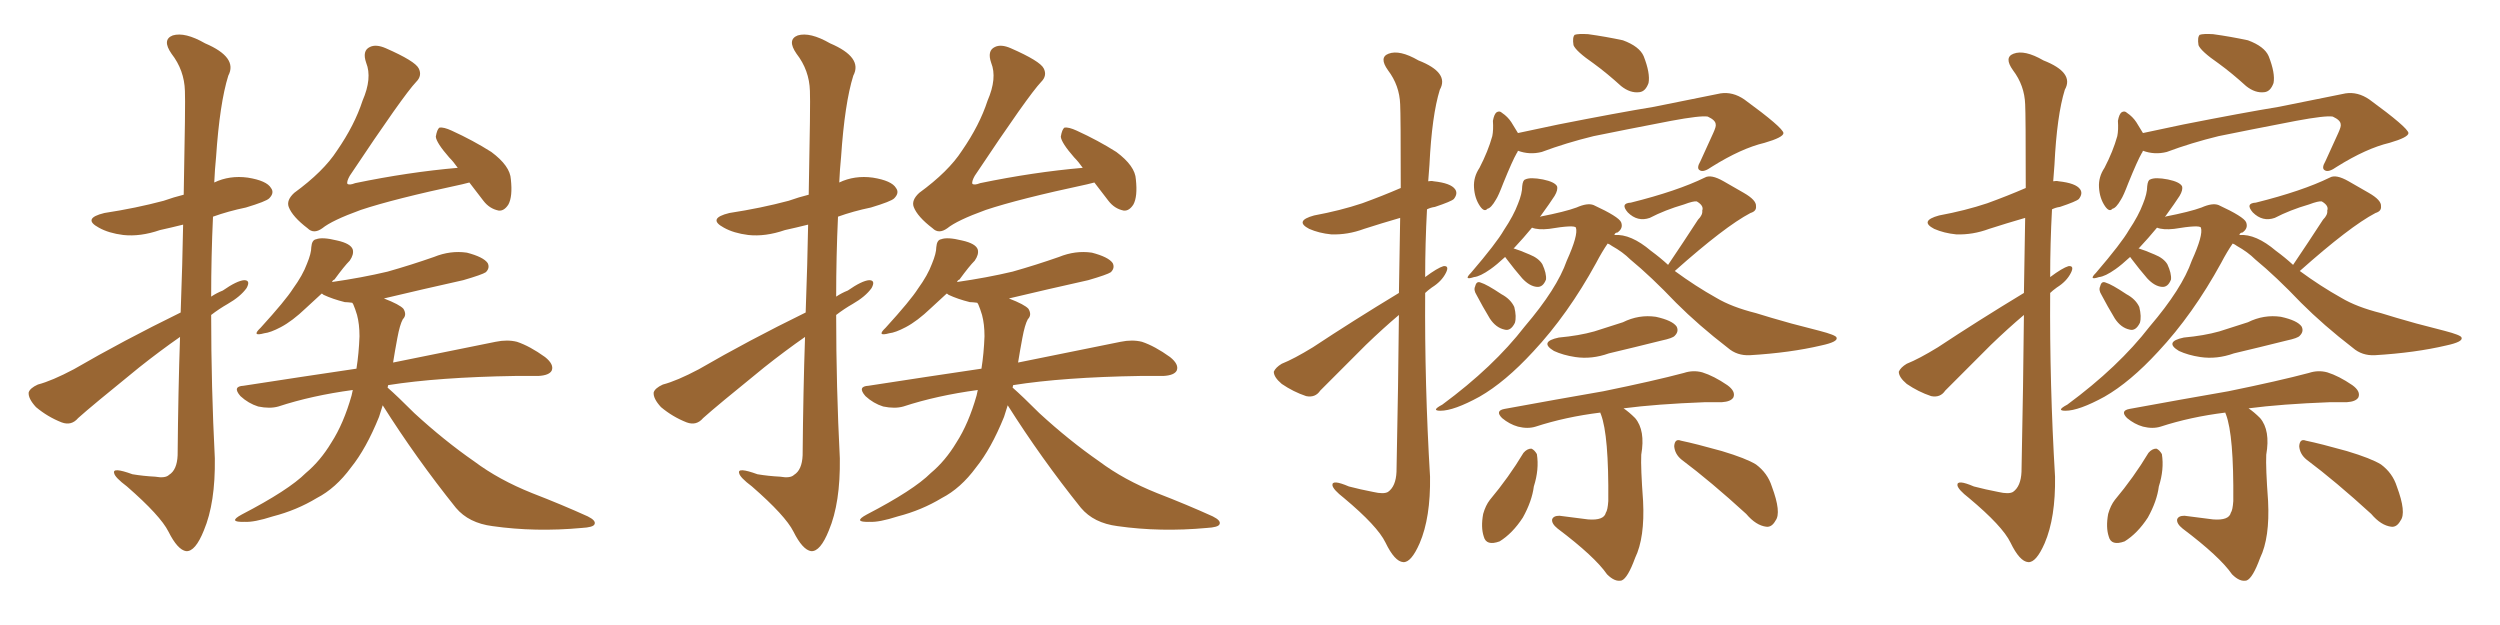 <svg xmlns="http://www.w3.org/2000/svg" xmlns:xlink="http://www.w3.org/1999/xlink" width="600" height="150"><path fill="#996633" padding="10" d="M43.36 75L43.36 75Q43.80 62.84 43.95 53.91L43.95 53.91Q41.02 54.64 38.38 55.22L38.38 55.22Q33.69 56.84 29.59 56.40L29.59 56.40Q26.07 55.96 23.73 54.64L23.73 54.64Q19.63 52.44 25.05 51.12L25.05 51.12Q32.67 49.95 39.26 48.19L39.26 48.19Q41.75 47.31 44.09 46.73L44.09 46.73Q44.53 24.46 44.38 21.83L44.38 21.83Q44.24 16.85 41.16 12.89L41.16 12.89Q38.82 9.52 41.46 8.50L41.46 8.50Q44.38 7.62 49.22 10.40L49.22 10.40Q57.13 13.77 54.79 18.16L54.79 18.16Q52.73 24.76 51.86 37.65L51.86 37.65Q51.56 40.58 51.42 43.80L51.42 43.80Q55.08 42.04 59.47 42.63L59.47 42.63Q64.01 43.36 65.04 45.12L65.04 45.12Q65.92 46.29 64.60 47.61L64.60 47.61Q63.87 48.34 59.03 49.80L59.03 49.80Q54.79 50.68 51.12 52.00L51.12 52.00Q50.68 61.52 50.68 71.19L50.68 71.19Q52.00 70.31 53.47 69.73L53.47 69.73Q56.84 67.38 58.59 67.24L58.59 67.24Q60.21 67.24 59.18 69.14L59.18 69.14Q57.71 71.19 54.64 72.95L54.64 72.95Q52.59 74.12 50.68 75.59L50.68 75.59Q50.68 92.72 51.56 110.01L51.56 110.01Q51.71 120.70 48.93 127.29L48.93 127.29Q46.88 132.42 44.68 132.28L44.68 132.28Q42.63 131.98 40.43 127.59L40.43 127.59Q38.53 123.78 30.47 116.75L30.47 116.75Q27.54 114.55 27.39 113.53L27.39 113.53Q26.95 112.06 31.79 113.82L31.79 113.82Q34.42 114.26 37.21 114.40L37.21 114.40Q39.70 114.84 40.58 113.96L40.58 113.96Q42.48 112.79 42.63 109.28L42.63 109.28Q42.77 93.60 43.21 80.86L43.21 80.86Q38.38 84.23 33.40 88.18L33.40 88.18Q21.83 97.56 18.75 100.34L18.75 100.34Q17.14 102.25 14.79 101.37L14.79 101.37Q11.43 100.05 8.64 97.71L8.64 97.71Q6.74 95.65 6.88 94.19L6.88 94.19Q7.18 93.16 9.08 92.29L9.08 92.29Q12.45 91.41 17.72 88.62L17.72 88.62Q29.59 81.74 43.36 75ZM112.65 43.80L112.65 43.80Q111.47 44.09 110.89 44.24L110.89 44.24Q94.48 47.75 86.57 50.39L86.57 50.39Q79.69 52.88 77.34 54.79L77.34 54.79Q75.29 56.25 73.83 54.79L73.83 54.79Q70.17 52.00 69.29 49.66L69.29 49.66Q68.70 48.05 70.61 46.29L70.61 46.29Q77.64 41.16 80.86 36.18L80.86 36.18Q85.11 30.03 87.01 24.17L87.01 24.17Q89.36 18.75 87.89 15.09L87.89 15.09Q86.87 12.16 88.77 11.28L88.77 11.28Q90.23 10.55 92.58 11.57L92.58 11.57Q99.61 14.65 100.49 16.41L100.49 16.41Q101.37 18.16 99.90 19.63L99.90 19.63Q96.83 22.85 83.94 42.19L83.94 42.19Q83.20 43.51 83.35 44.09L83.35 44.09Q83.79 44.53 85.25 43.95L85.25 43.95Q98.00 41.31 109.86 40.28L109.86 40.28Q108.84 38.82 107.81 37.79L107.81 37.79Q104.74 34.28 104.59 32.81L104.59 32.81Q104.88 31.05 105.47 30.62L105.47 30.62Q106.49 30.47 108.40 31.35L108.40 31.35Q113.53 33.69 117.92 36.47L117.92 36.47Q122.46 39.84 122.61 43.07L122.61 43.07Q123.05 47.17 122.02 49.07L122.02 49.07Q121.00 50.68 119.68 50.54L119.68 50.54Q117.48 50.10 116.02 48.19L116.02 48.19Q114.11 45.70 112.65 43.80ZM91.85 97.27L91.85 97.27L91.85 97.27Q91.41 98.58 90.97 100.05L90.97 100.05Q87.89 107.67 84.23 112.21L84.23 112.21Q80.57 117.19 76.03 119.53L76.03 119.53Q71.19 122.46 65.48 123.93L65.48 123.93Q60.94 125.39 58.74 125.24L58.74 125.24Q54.49 125.39 58.01 123.49L58.01 123.49Q69.29 117.63 73.39 113.53L73.39 113.53Q76.90 110.60 79.54 106.20L79.54 106.20Q82.47 101.66 84.38 94.92L84.38 94.92Q84.52 94.19 84.67 93.60L84.67 93.60Q74.85 94.92 66.80 97.56L66.80 97.56Q64.75 98.14 61.96 97.56L61.96 97.56Q59.62 96.83 57.71 95.07L57.71 95.07Q55.66 92.72 58.45 92.58L58.45 92.58Q72.66 90.38 85.55 88.48L85.55 88.48Q86.13 84.81 86.28 80.71L86.28 80.71Q86.28 77.78 85.69 75.59L85.69 75.59Q85.25 74.12 84.81 73.10L84.81 73.10Q84.67 72.80 84.52 72.66L84.52 72.66Q83.35 72.51 82.76 72.51L82.76 72.51Q79.83 71.78 77.64 70.75L77.64 70.75Q77.34 70.46 77.20 70.46L77.20 70.46Q75.29 72.22 73.39 73.97L73.39 73.97Q70.17 77.05 67.38 78.52L67.38 78.52Q64.89 79.83 63.43 79.98L63.43 79.98Q60.21 80.86 62.55 78.66L62.55 78.66Q68.55 72.07 70.31 69.29L70.31 69.29Q72.66 66.06 73.68 63.28L73.68 63.28Q74.71 60.79 74.71 59.33L74.71 59.33Q74.85 57.57 75.88 57.42L75.88 57.42Q77.34 56.84 80.86 57.71L80.86 57.71Q84.23 58.45 84.67 59.91L84.67 59.91Q84.96 61.08 83.94 62.55L83.94 62.55Q82.62 63.87 80.27 67.09L80.27 67.09Q79.83 67.24 79.69 67.68L79.69 67.68Q86.87 66.65 93.02 65.19L93.02 65.19Q98.73 63.57 104.15 61.67L104.15 61.67Q108.11 60.06 112.06 60.64L112.06 60.64Q116.02 61.67 117.04 63.13L117.04 63.13Q117.63 64.31 116.60 65.33L116.60 65.33Q115.72 65.92 111.18 67.24L111.18 67.24Q101.37 69.43 92.14 71.63L92.14 71.63Q95.95 73.10 96.83 74.12L96.83 74.12Q97.71 75.59 96.68 76.61L96.68 76.61Q95.95 77.93 95.36 81.15L95.36 81.15Q94.78 84.23 94.34 87.01L94.34 87.01Q109.57 83.94 118.95 82.03L118.95 82.03Q121.73 81.45 124.07 82.03L124.07 82.03Q127.15 83.06 130.81 85.69L130.81 85.69Q133.01 87.45 132.42 88.92L132.42 88.92Q131.84 90.09 129.20 90.23L129.20 90.23Q126.42 90.23 123.63 90.23L123.63 90.23Q105.18 90.53 93.16 92.43L93.16 92.43Q93.02 92.87 93.02 93.02L93.02 93.02Q95.36 95.07 99.46 99.17L99.46 99.17Q106.64 105.76 113.82 110.74L113.82 110.74Q119.68 115.14 127.73 118.36L127.73 118.36Q134.91 121.14 141.06 123.93L141.06 123.93Q143.12 124.95 142.68 125.83L142.68 125.83Q142.38 126.56 139.60 126.71L139.60 126.71Q128.47 127.73 118.21 126.27L118.21 126.27Q112.50 125.54 109.42 121.88L109.42 121.88Q99.90 110.01 91.85 97.27ZM193.36 75L193.36 75Q193.80 62.84 193.95 53.91L193.95 53.91Q191.02 54.64 188.38 55.22L188.38 55.22Q183.69 56.84 179.59 56.40L179.59 56.40Q176.07 55.96 173.73 54.64L173.73 54.64Q169.63 52.44 175.05 51.12L175.05 51.12Q182.67 49.95 189.26 48.19L189.26 48.19Q191.75 47.31 194.09 46.73L194.09 46.73Q194.53 24.46 194.38 21.83L194.38 21.83Q194.24 16.85 191.16 12.89L191.16 12.89Q188.82 9.52 191.46 8.50L191.46 8.50Q194.38 7.62 199.22 10.40L199.22 10.40Q207.13 13.77 204.79 18.16L204.79 18.16Q202.73 24.76 201.86 37.65L201.86 37.65Q201.56 40.58 201.42 43.80L201.42 43.80Q205.08 42.04 209.47 42.63L209.47 42.63Q214.01 43.36 215.04 45.12L215.04 45.12Q215.92 46.29 214.60 47.61L214.60 47.61Q213.87 48.34 209.03 49.80L209.03 49.80Q204.79 50.68 201.12 52.00L201.12 52.00Q200.68 61.52 200.68 71.19L200.68 71.19Q202.00 70.31 203.47 69.73L203.47 69.73Q206.84 67.38 208.59 67.24L208.59 67.24Q210.21 67.24 209.18 69.14L209.18 69.14Q207.71 71.19 204.64 72.95L204.64 72.95Q202.59 74.12 200.68 75.59L200.68 75.59Q200.68 92.72 201.56 110.01L201.56 110.01Q201.71 120.70 198.93 127.29L198.93 127.29Q196.88 132.42 194.68 132.28L194.68 132.28Q192.63 131.98 190.43 127.59L190.43 127.59Q188.53 123.78 180.47 116.75L180.47 116.75Q177.54 114.55 177.39 113.53L177.39 113.53Q176.95 112.06 181.79 113.82L181.79 113.82Q184.42 114.26 187.21 114.40L187.21 114.40Q189.70 114.84 190.58 113.96L190.58 113.96Q192.48 112.79 192.63 109.28L192.63 109.28Q192.77 93.60 193.21 80.86L193.21 80.86Q188.38 84.23 183.40 88.18L183.40 88.18Q171.83 97.56 168.75 100.34L168.75 100.34Q167.14 102.25 164.79 101.37L164.79 101.37Q161.43 100.05 158.64 97.71L158.64 97.71Q156.74 95.65 156.88 94.19L156.88 94.19Q157.18 93.16 159.08 92.29L159.08 92.29Q162.45 91.41 167.72 88.62L167.72 88.62Q179.59 81.74 193.36 75ZM262.65 43.80L262.65 43.80Q261.47 44.09 260.89 44.24L260.89 44.24Q244.48 47.75 236.57 50.39L236.57 50.39Q229.69 52.88 227.34 54.79L227.34 54.79Q225.29 56.25 223.83 54.79L223.83 54.79Q220.17 52.00 219.29 49.66L219.29 49.66Q218.70 48.05 220.61 46.29L220.61 46.29Q227.64 41.16 230.86 36.18L230.86 36.18Q235.11 30.03 237.01 24.17L237.01 24.17Q239.36 18.75 237.89 15.09L237.89 15.09Q236.87 12.16 238.77 11.28L238.77 11.28Q240.23 10.55 242.58 11.57L242.58 11.57Q249.61 14.65 250.49 16.41L250.49 16.41Q251.37 18.16 249.90 19.63L249.90 19.63Q246.83 22.85 233.94 42.19L233.94 42.19Q233.20 43.51 233.35 44.09L233.35 44.09Q233.79 44.53 235.25 43.95L235.25 43.95Q248.00 41.31 259.86 40.28L259.86 40.28Q258.84 38.82 257.81 37.79L257.81 37.79Q254.74 34.28 254.59 32.81L254.59 32.81Q254.88 31.05 255.47 30.62L255.47 30.62Q256.49 30.47 258.40 31.35L258.40 31.35Q263.53 33.69 267.92 36.47L267.92 36.47Q272.46 39.84 272.61 43.07L272.61 43.07Q273.05 47.17 272.02 49.07L272.02 49.07Q271.00 50.68 269.68 50.54L269.68 50.54Q267.48 50.10 266.02 48.19L266.02 48.19Q264.11 45.70 262.65 43.80ZM241.85 97.27L241.85 97.27L241.85 97.27Q241.41 98.58 240.97 100.05L240.97 100.05Q237.89 107.67 234.23 112.21L234.23 112.21Q230.57 117.19 226.03 119.53L226.03 119.53Q221.19 122.46 215.48 123.93L215.48 123.93Q210.94 125.39 208.74 125.24L208.74 125.24Q204.49 125.39 208.01 123.49L208.01 123.49Q219.29 117.63 223.39 113.53L223.39 113.53Q226.90 110.60 229.54 106.20L229.54 106.20Q232.47 101.66 234.38 94.92L234.38 94.92Q234.52 94.19 234.67 93.60L234.67 93.60Q224.85 94.92 216.80 97.56L216.80 97.56Q214.75 98.14 211.96 97.56L211.96 97.56Q209.62 96.83 207.71 95.07L207.71 95.07Q205.66 92.72 208.45 92.58L208.45 92.58Q222.66 90.38 235.55 88.48L235.55 88.48Q236.13 84.81 236.28 80.71L236.28 80.71Q236.28 77.78 235.69 75.59L235.69 75.59Q235.25 74.12 234.81 73.10L234.81 73.10Q234.67 72.80 234.52 72.66L234.52 72.66Q233.35 72.51 232.76 72.51L232.76 72.51Q229.83 71.78 227.64 70.75L227.64 70.75Q227.34 70.46 227.20 70.46L227.20 70.46Q225.29 72.22 223.39 73.97L223.39 73.97Q220.17 77.05 217.38 78.52L217.38 78.52Q214.89 79.83 213.43 79.98L213.43 79.98Q210.21 80.86 212.55 78.66L212.55 78.66Q218.55 72.07 220.31 69.29L220.31 69.29Q222.66 66.06 223.68 63.28L223.68 63.28Q224.71 60.79 224.71 59.33L224.71 59.33Q224.85 57.57 225.88 57.42L225.88 57.42Q227.34 56.84 230.86 57.71L230.86 57.71Q234.23 58.45 234.67 59.91L234.67 59.91Q234.96 61.08 233.94 62.55L233.94 62.55Q232.62 63.87 230.27 67.09L230.27 67.09Q229.83 67.24 229.69 67.68L229.69 67.68Q236.87 66.65 243.02 65.19L243.02 65.19Q248.73 63.57 254.15 61.67L254.15 61.67Q258.11 60.06 262.06 60.64L262.06 60.64Q266.02 61.67 267.04 63.13L267.04 63.13Q267.63 64.31 266.60 65.33L266.60 65.33Q265.72 65.92 261.18 67.24L261.18 67.24Q251.37 69.43 242.14 71.63L242.14 71.63Q245.95 73.10 246.83 74.12L246.83 74.12Q247.71 75.59 246.68 76.61L246.68 76.61Q245.95 77.93 245.36 81.15L245.36 81.15Q244.78 84.23 244.34 87.01L244.34 87.01Q259.57 83.94 268.95 82.03L268.95 82.03Q271.73 81.45 274.07 82.03L274.07 82.03Q277.15 83.06 280.81 85.69L280.81 85.69Q283.01 87.45 282.42 88.92L282.42 88.92Q281.84 90.09 279.20 90.23L279.20 90.23Q276.42 90.23 273.63 90.23L273.63 90.23Q255.18 90.53 243.16 92.43L243.16 92.43Q243.02 92.87 243.02 93.02L243.02 93.02Q245.36 95.07 249.46 99.17L249.46 99.17Q256.64 105.76 263.82 110.74L263.82 110.74Q269.68 115.14 277.73 118.36L277.73 118.36Q284.91 121.14 291.06 123.93L291.06 123.93Q293.12 124.95 292.68 125.83L292.68 125.83Q292.38 126.56 289.60 126.71L289.60 126.71Q278.47 127.73 268.21 126.27L268.21 126.27Q262.50 125.54 259.42 121.88L259.42 121.88Q249.90 110.01 241.85 97.27ZM335.74 70.31L335.74 70.31Q335.89 59.91 336.04 52.29L336.04 52.29Q331.49 53.61 327.39 54.93L327.39 54.93Q323.44 56.40 319.48 56.25L319.48 56.25Q316.55 55.96 314.21 54.93L314.21 54.93Q310.55 53.03 315.38 51.71L315.38 51.71Q321.68 50.54 326.95 48.78L326.95 48.78Q331.79 47.02 336.18 45.12L336.18 45.12Q336.18 27.39 336.04 25.05L336.04 25.05Q335.89 20.51 333.11 16.85L333.11 16.85Q330.91 13.77 333.25 12.89L333.25 12.89Q335.89 11.87 340.43 14.50L340.43 14.50Q347.90 17.43 345.56 21.53L345.56 21.53Q343.65 27.69 343.07 39.55L343.07 39.55Q342.92 41.60 342.77 43.51L342.77 43.51Q343.51 43.36 344.09 43.51L344.09 43.51Q348.19 43.95 349.22 45.41L349.22 45.41Q349.95 46.44 348.93 47.75L348.93 47.75Q348.34 48.34 344.38 49.66L344.38 49.66Q343.36 49.80 342.48 50.24L342.48 50.24Q342.04 58.45 342.04 66.50L342.04 66.50Q344.97 64.31 346.44 63.87L346.44 63.87Q347.90 63.72 347.02 65.48L347.02 65.48Q346.00 67.53 343.65 68.99L343.65 68.99Q342.63 69.73 342.04 70.31L342.04 70.31Q341.89 92.29 343.21 114.40L343.21 114.40Q343.36 124.22 340.72 130.37L340.72 130.37Q338.67 135.06 336.77 134.91L336.77 134.91Q334.72 134.77 332.52 130.22L332.52 130.22Q330.62 126.27 322.56 119.53L322.56 119.53Q319.92 117.48 319.78 116.46L319.78 116.46Q319.63 114.99 323.73 116.75L323.73 116.75Q326.51 117.48 329.59 118.07L329.59 118.07Q332.08 118.65 333.11 118.07L333.11 118.07Q335.01 116.75 335.16 113.23L335.16 113.23Q335.60 91.55 335.74 75.59L335.74 75.59Q331.93 78.81 327.83 82.76L327.83 82.76Q319.19 91.41 316.85 93.75L316.85 93.75Q315.67 95.51 313.48 95.07L313.48 95.07Q310.40 94.04 307.62 92.14L307.62 92.14Q305.71 90.53 305.71 89.21L305.71 89.21Q306.15 88.18 307.62 87.30L307.62 87.30Q310.55 86.13 315.09 83.35L315.09 83.35Q324.61 77.05 335.74 70.31ZM382.47 15.23L382.47 15.23Q378.22 12.30 377.64 10.84L377.64 10.84Q377.34 8.94 377.93 8.35L377.93 8.35Q378.81 8.06 381.15 8.20L381.15 8.20Q385.40 8.79 389.50 9.67L389.50 9.67Q393.46 11.13 394.48 13.48L394.48 13.48Q396.09 17.58 395.65 19.92L395.65 19.92Q394.92 21.97 393.46 22.12L393.46 22.12Q391.26 22.41 389.06 20.65L389.06 20.65Q385.69 17.58 382.47 15.23ZM364.31 36.18L364.31 36.18Q364.16 36.62 364.01 36.77L364.01 36.77Q362.99 38.53 360.79 43.95L360.79 43.95Q359.62 47.02 359.03 47.90L359.03 47.90Q357.86 49.95 356.98 50.10L356.98 50.10Q356.25 50.98 355.22 49.51L355.22 49.51Q353.91 47.61 353.76 44.97L353.76 44.97Q353.61 42.48 355.08 40.28L355.08 40.28Q357.13 36.33 358.15 32.67L358.15 32.67Q358.45 31.20 358.30 29.00L358.30 29.00Q358.59 27.39 359.18 26.95L359.18 26.95Q359.91 26.51 360.50 27.10L360.50 27.10Q361.82 27.98 362.70 29.30L362.70 29.30Q363.72 30.91 364.31 31.93L364.31 31.93Q368.99 30.91 373.97 29.88L373.97 29.88Q388.04 27.10 396.97 25.63L396.97 25.63Q405.76 23.88 412.94 22.41L412.94 22.41Q415.87 21.97 418.65 23.88L418.65 23.88Q427.88 30.62 428.03 31.93L428.03 31.93Q428.03 32.96 423.49 34.28L423.49 34.28Q417.92 35.60 410.89 39.99L410.89 39.99Q408.84 41.46 407.96 40.87L407.96 40.87Q407.08 40.43 408.11 38.67L408.11 38.67Q409.72 35.16 411.18 31.93L411.18 31.93Q411.91 30.32 411.77 29.88L411.77 29.88Q411.77 28.86 409.86 27.98L409.86 27.98Q408.11 27.69 401.07 29.00L401.07 29.00Q389.65 31.20 382.47 32.67L382.47 32.67Q375.88 34.28 370.02 36.47L370.02 36.47Q367.09 37.21 364.31 36.18ZM354.35 70.75L354.35 70.75Q353.61 69.58 354.05 68.70L354.05 68.70Q354.35 67.38 355.37 67.82L355.37 67.82Q356.84 68.26 360.35 70.61L360.35 70.61Q362.55 71.78 363.43 73.68L363.43 73.68Q364.01 76.03 363.57 77.49L363.57 77.49Q362.55 79.54 361.08 79.10L361.08 79.10Q359.03 78.66 357.57 76.46L357.57 76.46Q355.81 73.54 354.35 70.75ZM400.34 63.57L400.34 63.57Q404.00 58.15 407.52 52.73L407.52 52.73Q408.69 51.56 408.54 50.54L408.54 50.54Q408.98 49.37 407.23 48.34L407.23 48.34Q406.49 48.19 404.15 49.07L404.15 49.07Q399.61 50.39 395.95 52.29L395.95 52.29Q393.02 53.32 390.67 50.98L390.67 50.98Q388.77 48.78 391.41 48.63L391.41 48.63Q402.54 45.85 409.13 42.63L409.13 42.63Q410.60 41.75 413.67 43.51L413.67 43.51Q416.16 44.97 418.51 46.29L418.51 46.29Q421.58 48.05 421.44 49.51L421.44 49.51Q421.58 50.68 420.12 51.12L420.12 51.12Q413.96 54.35 401.95 65.04L401.95 65.04Q406.93 68.70 411.91 71.48L411.91 71.48Q415.58 73.68 421.44 75.15L421.44 75.15Q424.66 76.17 429.93 77.64L429.93 77.64Q433.45 78.52 436.67 79.39L436.67 79.39Q440.63 80.42 440.77 81.01L440.77 81.01Q441.21 82.03 437.11 82.91L437.11 82.91Q429.64 84.67 419.97 85.25L419.97 85.25Q416.89 85.40 414.70 83.50L414.70 83.50Q407.67 78.08 402.25 72.66L402.25 72.66Q396.24 66.36 391.26 62.26L391.26 62.26Q389.50 60.50 386.87 59.03L386.87 59.03Q386.28 58.59 385.84 58.45L385.84 58.45Q384.52 60.35 383.06 63.13L383.06 63.13Q376.32 75.44 367.97 84.38L367.97 84.38Q361.23 91.70 355.08 95.21L355.08 95.21Q348.93 98.58 345.70 98.58L345.70 98.58Q343.36 98.58 346.14 97.12L346.14 97.12Q358.45 88.04 365.92 78.37L365.92 78.37Q373.68 69.29 376.03 62.55L376.03 62.55Q378.81 56.40 378.22 54.64L378.22 54.64Q377.93 53.91 371.78 54.93L371.78 54.93Q369.14 55.22 367.68 54.64L367.68 54.64Q365.63 57.13 363.43 59.47L363.43 59.47Q363.28 59.47 363.28 59.62L363.28 59.62Q364.75 60.06 367.09 61.08L367.09 61.08Q369.29 61.96 370.17 63.43L370.17 63.43Q371.19 65.63 371.04 67.09L371.04 67.09Q370.31 68.99 368.85 68.85L368.85 68.85Q367.09 68.70 365.33 66.80L365.33 66.80Q363.43 64.60 361.67 62.26L361.67 62.26Q361.38 61.82 361.23 61.67L361.23 61.67Q359.18 63.57 357.71 64.60L357.71 64.60Q355.22 66.36 353.76 66.50L353.76 66.50Q351.12 67.38 353.03 65.48L353.03 65.48Q359.18 58.30 360.94 55.22L360.94 55.22Q363.28 51.71 364.31 48.93L364.31 48.93Q365.33 46.44 365.33 44.68L365.33 44.68Q365.48 43.21 366.06 43.07L366.06 43.07Q367.24 42.48 370.31 43.07L370.31 43.07Q373.10 43.65 373.68 44.68L373.68 44.68Q373.97 45.56 373.10 47.02L373.10 47.02Q372.07 48.63 369.73 51.86L369.73 51.86Q369.58 51.86 369.58 52.00L369.58 52.00Q375.59 50.83 378.37 49.80L378.37 49.80Q381.01 48.63 382.47 49.22L382.47 49.22Q388.48 52.00 389.06 53.32L389.06 53.32Q389.65 54.79 388.18 55.81L388.18 55.81Q387.60 55.81 387.45 56.40L387.45 56.40Q391.41 56.10 396.24 60.21L396.24 60.21Q398.44 61.82 400.34 63.57ZM374.12 81.01L374.12 81.01Q378.96 80.57 382.62 79.54L382.62 79.54Q386.28 78.37 389.50 77.34L389.50 77.34Q393.31 75.44 397.41 76.03L397.41 76.03Q401.37 76.90 402.39 78.37L402.39 78.37Q402.98 79.54 401.95 80.57L401.95 80.57Q401.51 81.15 398.73 81.74L398.73 81.74Q392.29 83.35 386.13 84.81L386.13 84.81Q382.03 86.28 378.08 85.69L378.08 85.69Q375.15 85.25 372.95 84.23L372.95 84.23Q369.29 82.03 374.12 81.01ZM384.08 99.02L384.08 99.02Q375.73 100.05 368.55 102.39L368.55 102.39Q366.65 102.98 364.31 102.39L364.31 102.39Q362.26 101.81 360.50 100.34L360.50 100.34Q358.74 98.58 361.08 98.14L361.08 98.14Q373.83 95.80 384.81 93.90L384.81 93.90Q396.97 91.41 404.15 89.50L404.15 89.50Q406.35 88.77 408.54 89.36L408.54 89.36Q411.33 90.23 414.55 92.43L414.55 92.43Q416.60 93.90 416.02 95.36L416.02 95.36Q415.43 96.39 413.23 96.53L413.23 96.53Q411.33 96.53 409.13 96.53L409.13 96.53Q397.56 96.97 389.65 98.00L389.65 98.00Q390.97 98.88 392.43 100.34L392.43 100.34Q394.92 103.27 393.90 109.13L393.90 109.13Q393.75 112.21 394.34 120.26L394.34 120.26Q394.78 129.05 392.43 133.89L392.43 133.89Q390.67 138.72 389.21 139.31L389.21 139.31Q387.60 139.75 385.69 137.84L385.69 137.84Q382.76 133.59 373.83 126.86L373.83 126.86Q372.36 125.68 372.51 124.66L372.51 124.66Q372.80 123.78 374.27 123.78L374.27 123.78Q377.93 124.22 381.15 124.66L381.15 124.66Q384.96 124.95 385.40 123.05L385.40 123.05Q385.84 122.46 385.99 120.26L385.99 120.26Q386.13 104.44 384.23 99.46L384.23 99.46Q384.08 99.17 384.08 99.02ZM365.63 108.69L365.63 108.69Q366.50 107.67 367.53 107.67L367.53 107.67Q368.26 107.96 368.85 108.98L368.85 108.98Q369.43 112.65 368.12 116.75L368.12 116.75Q367.68 120.26 365.48 124.22L365.48 124.22Q362.99 128.03 359.91 129.93L359.91 129.93Q356.69 131.10 356.10 128.76L356.10 128.76Q355.37 126.56 355.96 123.34L355.96 123.34Q356.54 121.29 357.57 119.97L357.57 119.97Q362.11 114.55 365.63 108.69ZM403.56 110.30L403.56 110.30L403.56 110.30Q401.95 108.98 401.81 107.08L401.81 107.08Q401.95 105.18 403.42 105.76L403.42 105.76Q406.93 106.49 413.23 108.25L413.23 108.25Q419.09 110.01 421.44 111.47L421.44 111.47Q424.22 113.53 425.24 116.75L425.24 116.75Q427.59 123.05 426.12 124.95L426.12 124.95Q425.24 126.56 423.93 126.42L423.93 126.42Q421.44 126.12 419.09 123.34L419.09 123.34Q410.60 115.58 403.56 110.30ZM485.74 70.31L485.74 70.31Q485.89 59.91 486.04 52.29L486.04 52.29Q481.49 53.61 477.39 54.93L477.39 54.93Q473.44 56.40 469.48 56.25L469.48 56.25Q466.55 55.96 464.21 54.93L464.21 54.93Q460.55 53.03 465.38 51.71L465.38 51.71Q471.68 50.54 476.95 48.78L476.95 48.78Q481.79 47.02 486.18 45.12L486.18 45.12Q486.18 27.39 486.04 25.05L486.04 25.05Q485.89 20.51 483.11 16.85L483.11 16.85Q480.91 13.77 483.25 12.89L483.25 12.89Q485.89 11.87 490.43 14.50L490.43 14.50Q497.90 17.43 495.56 21.53L495.56 21.53Q493.65 27.69 493.07 39.55L493.07 39.55Q492.92 41.60 492.77 43.51L492.77 43.51Q493.51 43.36 494.09 43.51L494.09 43.51Q498.19 43.95 499.22 45.41L499.22 45.41Q499.95 46.44 498.93 47.75L498.93 47.75Q498.34 48.34 494.38 49.66L494.38 49.66Q493.36 49.80 492.48 50.24L492.48 50.24Q492.04 58.45 492.04 66.50L492.04 66.50Q494.97 64.31 496.44 63.87L496.44 63.87Q497.90 63.72 497.02 65.48L497.02 65.48Q496.00 67.53 493.65 68.99L493.65 68.99Q492.63 69.73 492.04 70.31L492.04 70.31Q491.89 92.29 493.21 114.40L493.21 114.40Q493.36 124.22 490.72 130.37L490.72 130.37Q488.67 135.06 486.77 134.91L486.77 134.91Q484.72 134.77 482.52 130.22L482.52 130.22Q480.62 126.27 472.56 119.53L472.56 119.53Q469.92 117.48 469.78 116.46L469.78 116.46Q469.63 114.99 473.73 116.75L473.73 116.75Q476.51 117.48 479.59 118.07L479.59 118.07Q482.08 118.65 483.11 118.07L483.11 118.07Q485.01 116.75 485.16 113.23L485.16 113.23Q485.60 91.55 485.74 75.59L485.74 75.59Q481.93 78.81 477.83 82.76L477.83 82.76Q469.19 91.41 466.85 93.75L466.85 93.75Q465.67 95.51 463.48 95.07L463.48 95.07Q460.40 94.04 457.62 92.14L457.62 92.14Q455.71 90.53 455.71 89.21L455.71 89.21Q456.15 88.18 457.62 87.30L457.62 87.30Q460.55 86.13 465.09 83.35L465.09 83.35Q474.61 77.05 485.74 70.31ZM532.47 15.23L532.47 15.23Q528.22 12.30 527.64 10.84L527.64 10.84Q527.34 8.94 527.93 8.35L527.93 8.35Q528.81 8.06 531.15 8.20L531.15 8.20Q535.40 8.79 539.50 9.67L539.50 9.67Q543.46 11.13 544.48 13.48L544.48 13.48Q546.09 17.58 545.65 19.92L545.65 19.92Q544.92 21.97 543.46 22.12L543.46 22.12Q541.26 22.41 539.06 20.65L539.06 20.65Q535.69 17.58 532.47 15.23ZM514.31 36.18L514.31 36.18Q514.16 36.62 514.01 36.77L514.01 36.77Q512.99 38.53 510.79 43.95L510.79 43.95Q509.62 47.02 509.03 47.90L509.03 47.90Q507.86 49.95 506.98 50.10L506.98 50.10Q506.25 50.98 505.22 49.51L505.22 49.51Q503.91 47.61 503.76 44.97L503.76 44.97Q503.61 42.48 505.08 40.28L505.08 40.28Q507.13 36.33 508.15 32.67L508.15 32.67Q508.45 31.20 508.30 29.00L508.30 29.00Q508.59 27.39 509.18 26.95L509.18 26.95Q509.91 26.51 510.50 27.10L510.50 27.10Q511.82 27.98 512.70 29.30L512.70 29.30Q513.72 30.91 514.31 31.93L514.31 31.93Q518.99 30.91 523.97 29.88L523.97 29.88Q538.04 27.10 546.97 25.63L546.97 25.63Q555.76 23.88 562.94 22.41L562.94 22.41Q565.87 21.97 568.65 23.88L568.65 23.88Q577.88 30.62 578.03 31.93L578.03 31.93Q578.03 32.96 573.49 34.28L573.49 34.28Q567.92 35.60 560.89 39.99L560.89 39.99Q558.84 41.46 557.96 40.87L557.96 40.87Q557.08 40.43 558.11 38.67L558.11 38.67Q559.72 35.16 561.18 31.93L561.18 31.93Q561.91 30.32 561.77 29.88L561.77 29.88Q561.77 28.86 559.86 27.98L559.86 27.98Q558.11 27.69 551.07 29.00L551.07 29.00Q539.65 31.20 532.47 32.67L532.47 32.67Q525.88 34.28 520.02 36.47L520.02 36.47Q517.09 37.21 514.31 36.18ZM504.35 70.75L504.35 70.75Q503.61 69.58 504.05 68.70L504.05 68.70Q504.35 67.38 505.37 67.82L505.37 67.82Q506.84 68.26 510.35 70.61L510.35 70.61Q512.55 71.78 513.43 73.68L513.43 73.68Q514.01 76.03 513.57 77.49L513.57 77.49Q512.55 79.54 511.08 79.10L511.08 79.10Q509.03 78.66 507.57 76.46L507.57 76.46Q505.81 73.54 504.35 70.75ZM550.34 63.57L550.34 63.57Q554.00 58.15 557.52 52.73L557.52 52.73Q558.69 51.56 558.54 50.54L558.54 50.54Q558.98 49.37 557.23 48.34L557.23 48.34Q556.49 48.19 554.15 49.07L554.15 49.07Q549.61 50.39 545.95 52.29L545.95 52.29Q543.02 53.32 540.67 50.98L540.67 50.98Q538.77 48.78 541.41 48.63L541.41 48.63Q552.54 45.85 559.13 42.63L559.13 42.63Q560.60 41.75 563.67 43.51L563.67 43.51Q566.16 44.97 568.51 46.29L568.51 46.29Q571.58 48.05 571.44 49.51L571.44 49.51Q571.58 50.68 570.12 51.12L570.12 51.12Q563.96 54.35 551.95 65.04L551.95 65.04Q556.93 68.70 561.91 71.48L561.91 71.48Q565.58 73.68 571.44 75.15L571.44 75.15Q574.66 76.17 579.93 77.64L579.93 77.64Q583.45 78.52 586.67 79.39L586.67 79.39Q590.63 80.42 590.77 81.01L590.77 81.01Q591.21 82.03 587.11 82.91L587.11 82.91Q579.64 84.67 569.97 85.25L569.97 85.25Q566.89 85.40 564.70 83.50L564.70 83.50Q557.67 78.08 552.25 72.66L552.25 72.66Q546.24 66.36 541.26 62.26L541.26 62.26Q539.50 60.50 536.87 59.03L536.87 59.03Q536.28 58.59 535.84 58.45L535.84 58.45Q534.52 60.35 533.06 63.13L533.06 63.13Q526.32 75.44 517.97 84.38L517.97 84.38Q511.23 91.70 505.08 95.21L505.08 95.21Q498.93 98.58 495.70 98.58L495.70 98.58Q493.36 98.58 496.14 97.12L496.14 97.12Q508.45 88.04 515.92 78.37L515.92 78.37Q523.68 69.29 526.03 62.55L526.03 62.55Q528.81 56.40 528.22 54.64L528.22 54.64Q527.93 53.91 521.78 54.93L521.78 54.93Q519.14 55.22 517.68 54.64L517.68 54.64Q515.63 57.13 513.43 59.47L513.43 59.47Q513.28 59.47 513.28 59.62L513.28 59.62Q514.75 60.06 517.09 61.08L517.09 61.08Q519.29 61.96 520.17 63.43L520.17 63.43Q521.19 65.63 521.04 67.09L521.04 67.09Q520.31 68.99 518.85 68.85L518.85 68.85Q517.09 68.70 515.33 66.80L515.33 66.80Q513.43 64.60 511.67 62.26L511.67 62.26Q511.38 61.82 511.23 61.67L511.23 61.67Q509.18 63.57 507.71 64.60L507.71 64.60Q505.22 66.36 503.76 66.50L503.76 66.50Q501.12 67.38 503.03 65.48L503.03 65.48Q509.18 58.30 510.94 55.22L510.94 55.22Q513.28 51.71 514.31 48.93L514.31 48.93Q515.33 46.44 515.33 44.68L515.33 44.68Q515.48 43.21 516.06 43.07L516.06 43.07Q517.24 42.48 520.31 43.07L520.31 43.07Q523.10 43.65 523.68 44.68L523.68 44.68Q523.97 45.56 523.10 47.02L523.10 47.02Q522.07 48.63 519.73 51.86L519.73 51.86Q519.58 51.86 519.58 52.00L519.58 52.00Q525.59 50.83 528.37 49.80L528.37 49.80Q531.01 48.63 532.47 49.22L532.47 49.22Q538.48 52.00 539.06 53.32L539.06 53.32Q539.65 54.79 538.18 55.81L538.18 55.81Q537.60 55.81 537.45 56.40L537.45 56.40Q541.41 56.10 546.24 60.21L546.24 60.21Q548.44 61.82 550.34 63.57ZM524.12 81.01L524.12 81.01Q528.96 80.57 532.62 79.54L532.62 79.54Q536.28 78.37 539.50 77.34L539.50 77.34Q543.31 75.44 547.41 76.03L547.41 76.03Q551.37 76.90 552.39 78.37L552.39 78.37Q552.98 79.54 551.95 80.57L551.95 80.57Q551.51 81.15 548.73 81.74L548.73 81.74Q542.29 83.35 536.13 84.81L536.13 84.81Q532.03 86.28 528.08 85.69L528.08 85.69Q525.15 85.25 522.95 84.23L522.95 84.23Q519.29 82.03 524.12 81.01ZM534.08 99.02L534.08 99.02Q525.73 100.05 518.55 102.39L518.55 102.39Q516.65 102.98 514.31 102.39L514.31 102.39Q512.26 101.81 510.50 100.34L510.50 100.34Q508.74 98.58 511.08 98.14L511.08 98.14Q523.83 95.80 534.81 93.90L534.81 93.90Q546.97 91.41 554.15 89.50L554.15 89.50Q556.35 88.77 558.54 89.36L558.54 89.36Q561.33 90.23 564.55 92.43L564.55 92.43Q566.60 93.90 566.02 95.36L566.02 95.36Q565.43 96.39 563.23 96.53L563.23 96.53Q561.33 96.53 559.13 96.53L559.13 96.53Q547.56 96.97 539.65 98.00L539.65 98.00Q540.97 98.88 542.43 100.34L542.43 100.34Q544.92 103.27 543.90 109.13L543.90 109.13Q543.75 112.21 544.34 120.26L544.34 120.26Q544.78 129.05 542.43 133.89L542.43 133.89Q540.67 138.72 539.21 139.31L539.21 139.31Q537.60 139.75 535.69 137.84L535.69 137.84Q532.76 133.59 523.83 126.86L523.83 126.86Q522.36 125.68 522.51 124.66L522.51 124.66Q522.80 123.78 524.27 123.78L524.27 123.78Q527.93 124.22 531.15 124.66L531.15 124.66Q534.96 124.95 535.40 123.05L535.40 123.05Q535.84 122.46 535.99 120.26L535.99 120.26Q536.13 104.44 534.23 99.46L534.23 99.46Q534.08 99.17 534.08 99.02ZM515.63 108.69L515.63 108.69Q516.50 107.67 517.53 107.67L517.53 107.67Q518.26 107.96 518.85 108.98L518.85 108.98Q519.43 112.65 518.12 116.75L518.12 116.75Q517.68 120.26 515.48 124.22L515.48 124.22Q512.99 128.03 509.91 129.93L509.91 129.93Q506.69 131.10 506.10 128.76L506.10 128.76Q505.37 126.56 505.96 123.34L505.96 123.34Q506.54 121.29 507.57 119.97L507.57 119.97Q512.11 114.55 515.63 108.69ZM553.56 110.30L553.56 110.30L553.56 110.30Q551.95 108.98 551.81 107.08L551.81 107.08Q551.95 105.18 553.42 105.76L553.42 105.76Q556.93 106.49 563.23 108.25L563.23 108.25Q569.09 110.01 571.44 111.47L571.44 111.47Q574.22 113.53 575.24 116.75L575.24 116.75Q577.59 123.05 576.12 124.95L576.12 124.95Q575.24 126.56 573.93 126.42L573.93 126.42Q571.44 126.12 569.09 123.34L569.09 123.34Q560.60 115.58 553.56 110.30Z"/></svg>